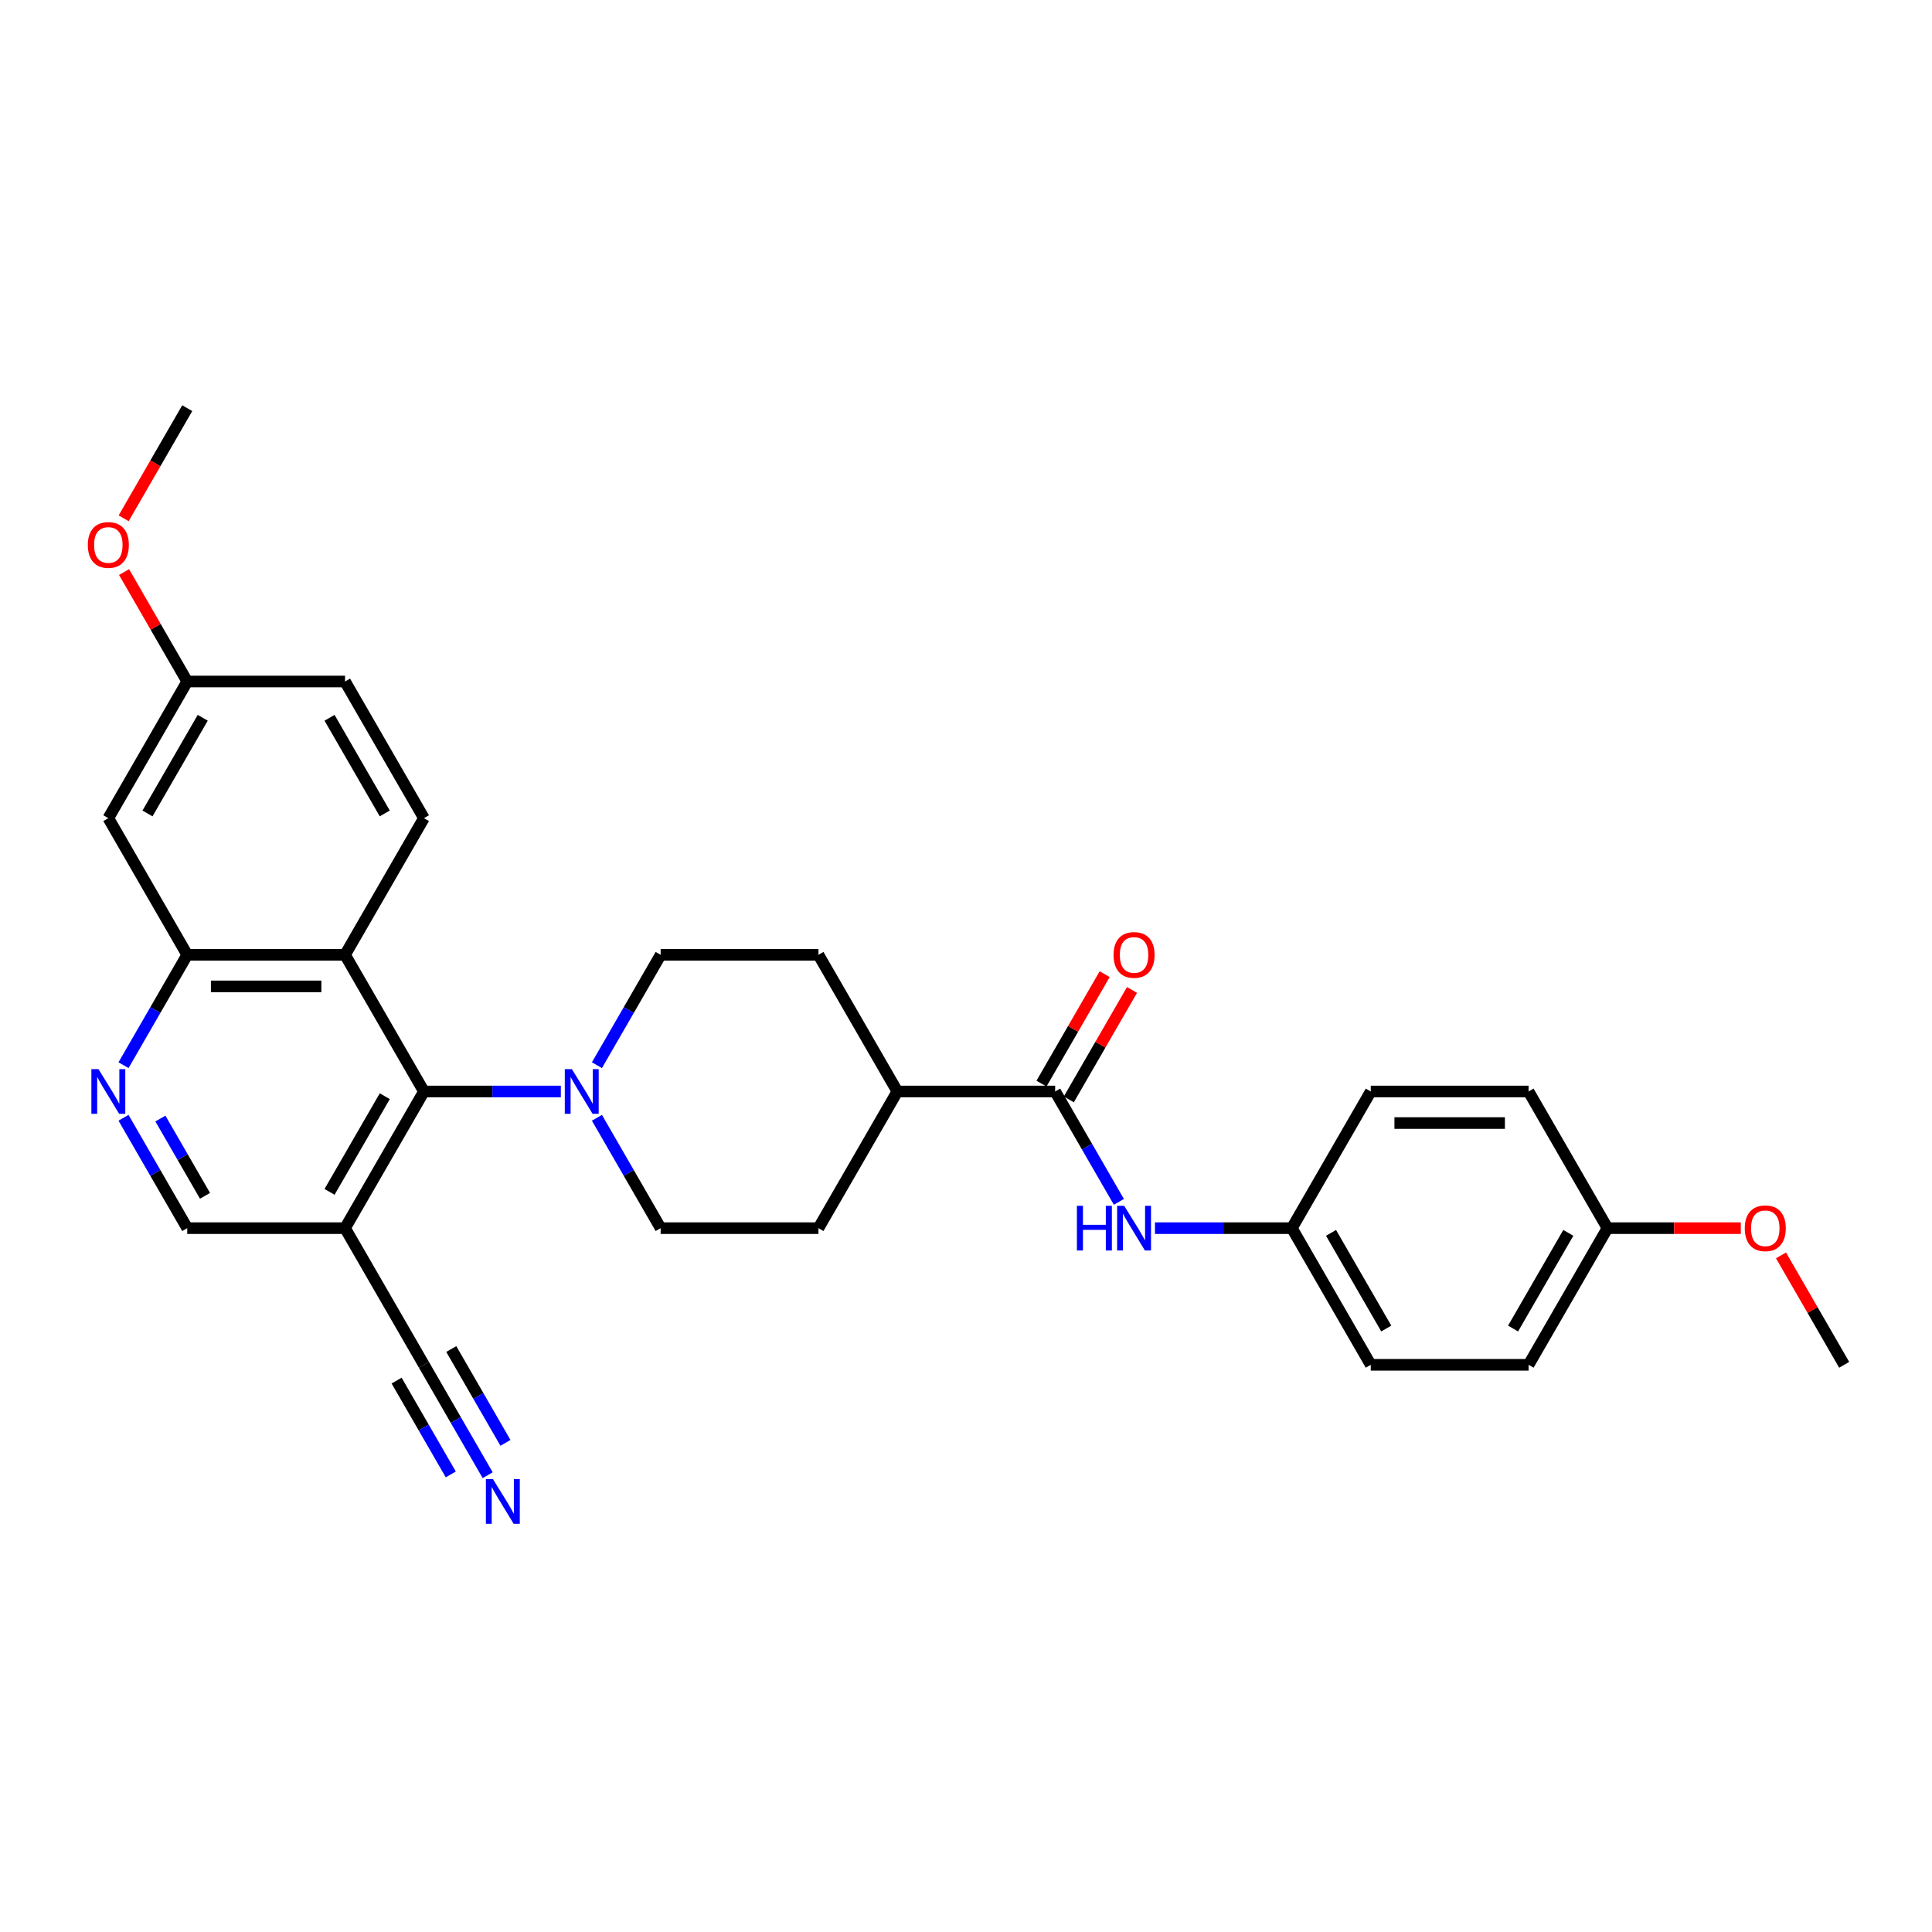 <?xml version='1.0' encoding='iso-8859-1'?>
<svg version='1.1' baseProfile='full'
              xmlns='http://www.w3.org/2000/svg'
                      xmlns:rdkit='http://www.rdkit.org/xml'
                      xmlns:xlink='http://www.w3.org/1999/xlink'
                  xml:space='preserve'
width='1000px' height='1000px' viewBox='0 0 1000 1000'>
<!-- END OF HEADER -->
<rect style='opacity:1.0;fill:#FFFFFF;stroke:none' width='1000' height='1000' x='0' y='0'> </rect>
<path class='bond-0' d='M 219.432,564.953 L 178.592,494.217' style='fill:none;fill-rule:evenodd;stroke:#000000;stroke-width:6px;stroke-linecap:butt;stroke-linejoin:miter;stroke-opacity:1' />
<path class='bond-1' d='M 219.432,564.953 L 254.864,564.953' style='fill:none;fill-rule:evenodd;stroke:#000000;stroke-width:6px;stroke-linecap:butt;stroke-linejoin:miter;stroke-opacity:1' />
<path class='bond-1' d='M 254.864,564.953 L 290.296,564.953' style='fill:none;fill-rule:evenodd;stroke:#0000FF;stroke-width:6px;stroke-linecap:butt;stroke-linejoin:miter;stroke-opacity:1' />
<path class='bond-2' d='M 219.432,564.953 L 178.592,635.69' style='fill:none;fill-rule:evenodd;stroke:#000000;stroke-width:6px;stroke-linecap:butt;stroke-linejoin:miter;stroke-opacity:1' />
<path class='bond-2' d='M 199.158,567.396 L 170.571,616.911' style='fill:none;fill-rule:evenodd;stroke:#000000;stroke-width:6px;stroke-linecap:butt;stroke-linejoin:miter;stroke-opacity:1' />
<path class='bond-4' d='M 178.592,494.217 L 96.912,494.217' style='fill:none;fill-rule:evenodd;stroke:#000000;stroke-width:6px;stroke-linecap:butt;stroke-linejoin:miter;stroke-opacity:1' />
<path class='bond-4' d='M 166.34,510.553 L 109.164,510.553' style='fill:none;fill-rule:evenodd;stroke:#000000;stroke-width:6px;stroke-linecap:butt;stroke-linejoin:miter;stroke-opacity:1' />
<path class='bond-9' d='M 178.592,494.217 L 219.432,423.481' style='fill:none;fill-rule:evenodd;stroke:#000000;stroke-width:6px;stroke-linecap:butt;stroke-linejoin:miter;stroke-opacity:1' />
<path class='bond-13' d='M 308.967,578.561 L 325.459,607.126' style='fill:none;fill-rule:evenodd;stroke:#0000FF;stroke-width:6px;stroke-linecap:butt;stroke-linejoin:miter;stroke-opacity:1' />
<path class='bond-13' d='M 325.459,607.126 L 341.951,635.69' style='fill:none;fill-rule:evenodd;stroke:#000000;stroke-width:6px;stroke-linecap:butt;stroke-linejoin:miter;stroke-opacity:1' />
<path class='bond-14' d='M 308.967,551.346 L 325.459,522.781' style='fill:none;fill-rule:evenodd;stroke:#0000FF;stroke-width:6px;stroke-linecap:butt;stroke-linejoin:miter;stroke-opacity:1' />
<path class='bond-14' d='M 325.459,522.781 L 341.951,494.217' style='fill:none;fill-rule:evenodd;stroke:#000000;stroke-width:6px;stroke-linecap:butt;stroke-linejoin:miter;stroke-opacity:1' />
<path class='bond-6' d='M 178.592,635.69 L 219.432,706.426' style='fill:none;fill-rule:evenodd;stroke:#000000;stroke-width:6px;stroke-linecap:butt;stroke-linejoin:miter;stroke-opacity:1' />
<path class='bond-11' d='M 178.592,635.69 L 96.912,635.69' style='fill:none;fill-rule:evenodd;stroke:#000000;stroke-width:6px;stroke-linecap:butt;stroke-linejoin:miter;stroke-opacity:1' />
<path class='bond-3' d='M 546.149,564.953 L 464.469,564.953' style='fill:none;fill-rule:evenodd;stroke:#000000;stroke-width:6px;stroke-linecap:butt;stroke-linejoin:miter;stroke-opacity:1' />
<path class='bond-8' d='M 546.149,564.953 L 562.64,593.518' style='fill:none;fill-rule:evenodd;stroke:#000000;stroke-width:6px;stroke-linecap:butt;stroke-linejoin:miter;stroke-opacity:1' />
<path class='bond-8' d='M 562.64,593.518 L 579.132,622.082' style='fill:none;fill-rule:evenodd;stroke:#0000FF;stroke-width:6px;stroke-linecap:butt;stroke-linejoin:miter;stroke-opacity:1' />
<path class='bond-15' d='M 553.222,569.037 L 569.573,540.718' style='fill:none;fill-rule:evenodd;stroke:#000000;stroke-width:6px;stroke-linecap:butt;stroke-linejoin:miter;stroke-opacity:1' />
<path class='bond-15' d='M 569.573,540.718 L 585.923,512.399' style='fill:none;fill-rule:evenodd;stroke:#FF0000;stroke-width:6px;stroke-linecap:butt;stroke-linejoin:miter;stroke-opacity:1' />
<path class='bond-15' d='M 539.075,560.87 L 555.425,532.55' style='fill:none;fill-rule:evenodd;stroke:#000000;stroke-width:6px;stroke-linecap:butt;stroke-linejoin:miter;stroke-opacity:1' />
<path class='bond-15' d='M 555.425,532.55 L 571.775,504.231' style='fill:none;fill-rule:evenodd;stroke:#FF0000;stroke-width:6px;stroke-linecap:butt;stroke-linejoin:miter;stroke-opacity:1' />
<path class='bond-10' d='M 96.912,494.217 L 56.073,423.481' style='fill:none;fill-rule:evenodd;stroke:#000000;stroke-width:6px;stroke-linecap:butt;stroke-linejoin:miter;stroke-opacity:1' />
<path class='bond-30' d='M 96.912,494.217 L 80.421,522.781' style='fill:none;fill-rule:evenodd;stroke:#000000;stroke-width:6px;stroke-linecap:butt;stroke-linejoin:miter;stroke-opacity:1' />
<path class='bond-30' d='M 80.421,522.781 L 63.929,551.346' style='fill:none;fill-rule:evenodd;stroke:#0000FF;stroke-width:6px;stroke-linecap:butt;stroke-linejoin:miter;stroke-opacity:1' />
<path class='bond-5' d='M 63.929,578.561 L 80.421,607.126' style='fill:none;fill-rule:evenodd;stroke:#0000FF;stroke-width:6px;stroke-linecap:butt;stroke-linejoin:miter;stroke-opacity:1' />
<path class='bond-5' d='M 80.421,607.126 L 96.912,635.69' style='fill:none;fill-rule:evenodd;stroke:#000000;stroke-width:6px;stroke-linecap:butt;stroke-linejoin:miter;stroke-opacity:1' />
<path class='bond-5' d='M 83.024,578.963 L 94.568,598.958' style='fill:none;fill-rule:evenodd;stroke:#0000FF;stroke-width:6px;stroke-linecap:butt;stroke-linejoin:miter;stroke-opacity:1' />
<path class='bond-5' d='M 94.568,598.958 L 106.112,618.953' style='fill:none;fill-rule:evenodd;stroke:#000000;stroke-width:6px;stroke-linecap:butt;stroke-linejoin:miter;stroke-opacity:1' />
<path class='bond-7' d='M 219.432,706.426 L 235.923,734.991' style='fill:none;fill-rule:evenodd;stroke:#000000;stroke-width:6px;stroke-linecap:butt;stroke-linejoin:miter;stroke-opacity:1' />
<path class='bond-7' d='M 235.923,734.991 L 252.415,763.555' style='fill:none;fill-rule:evenodd;stroke:#0000FF;stroke-width:6px;stroke-linecap:butt;stroke-linejoin:miter;stroke-opacity:1' />
<path class='bond-7' d='M 205.284,714.594 L 219.302,738.874' style='fill:none;fill-rule:evenodd;stroke:#000000;stroke-width:6px;stroke-linecap:butt;stroke-linejoin:miter;stroke-opacity:1' />
<path class='bond-7' d='M 219.302,738.874 L 233.32,763.153' style='fill:none;fill-rule:evenodd;stroke:#0000FF;stroke-width:6px;stroke-linecap:butt;stroke-linejoin:miter;stroke-opacity:1' />
<path class='bond-7' d='M 233.579,698.258 L 247.597,722.538' style='fill:none;fill-rule:evenodd;stroke:#000000;stroke-width:6px;stroke-linecap:butt;stroke-linejoin:miter;stroke-opacity:1' />
<path class='bond-7' d='M 247.597,722.538 L 261.615,746.818' style='fill:none;fill-rule:evenodd;stroke:#0000FF;stroke-width:6px;stroke-linecap:butt;stroke-linejoin:miter;stroke-opacity:1' />
<path class='bond-18' d='M 597.803,635.69 L 633.235,635.69' style='fill:none;fill-rule:evenodd;stroke:#0000FF;stroke-width:6px;stroke-linecap:butt;stroke-linejoin:miter;stroke-opacity:1' />
<path class='bond-18' d='M 633.235,635.69 L 668.668,635.69' style='fill:none;fill-rule:evenodd;stroke:#000000;stroke-width:6px;stroke-linecap:butt;stroke-linejoin:miter;stroke-opacity:1' />
<path class='bond-20' d='M 219.432,423.481 L 178.592,352.744' style='fill:none;fill-rule:evenodd;stroke:#000000;stroke-width:6px;stroke-linecap:butt;stroke-linejoin:miter;stroke-opacity:1' />
<path class='bond-20' d='M 199.158,421.038 L 170.571,371.523' style='fill:none;fill-rule:evenodd;stroke:#000000;stroke-width:6px;stroke-linecap:butt;stroke-linejoin:miter;stroke-opacity:1' />
<path class='bond-32' d='M 56.073,423.481 L 96.912,352.744' style='fill:none;fill-rule:evenodd;stroke:#000000;stroke-width:6px;stroke-linecap:butt;stroke-linejoin:miter;stroke-opacity:1' />
<path class='bond-32' d='M 76.346,421.038 L 104.934,371.523' style='fill:none;fill-rule:evenodd;stroke:#000000;stroke-width:6px;stroke-linecap:butt;stroke-linejoin:miter;stroke-opacity:1' />
<path class='bond-12' d='M 464.469,564.953 L 423.63,494.217' style='fill:none;fill-rule:evenodd;stroke:#000000;stroke-width:6px;stroke-linecap:butt;stroke-linejoin:miter;stroke-opacity:1' />
<path class='bond-31' d='M 464.469,564.953 L 423.63,635.69' style='fill:none;fill-rule:evenodd;stroke:#000000;stroke-width:6px;stroke-linecap:butt;stroke-linejoin:miter;stroke-opacity:1' />
<path class='bond-16' d='M 341.951,635.69 L 423.63,635.69' style='fill:none;fill-rule:evenodd;stroke:#000000;stroke-width:6px;stroke-linecap:butt;stroke-linejoin:miter;stroke-opacity:1' />
<path class='bond-17' d='M 341.951,494.217 L 423.63,494.217' style='fill:none;fill-rule:evenodd;stroke:#000000;stroke-width:6px;stroke-linecap:butt;stroke-linejoin:miter;stroke-opacity:1' />
<path class='bond-22' d='M 668.668,635.69 L 709.507,564.953' style='fill:none;fill-rule:evenodd;stroke:#000000;stroke-width:6px;stroke-linecap:butt;stroke-linejoin:miter;stroke-opacity:1' />
<path class='bond-23' d='M 668.668,635.69 L 709.507,706.426' style='fill:none;fill-rule:evenodd;stroke:#000000;stroke-width:6px;stroke-linecap:butt;stroke-linejoin:miter;stroke-opacity:1' />
<path class='bond-23' d='M 688.941,638.132 L 717.529,687.648' style='fill:none;fill-rule:evenodd;stroke:#000000;stroke-width:6px;stroke-linecap:butt;stroke-linejoin:miter;stroke-opacity:1' />
<path class='bond-19' d='M 96.912,352.744 L 178.592,352.744' style='fill:none;fill-rule:evenodd;stroke:#000000;stroke-width:6px;stroke-linecap:butt;stroke-linejoin:miter;stroke-opacity:1' />
<path class='bond-26' d='M 96.912,352.744 L 80.562,324.425' style='fill:none;fill-rule:evenodd;stroke:#000000;stroke-width:6px;stroke-linecap:butt;stroke-linejoin:miter;stroke-opacity:1' />
<path class='bond-26' d='M 80.562,324.425 L 64.212,296.106' style='fill:none;fill-rule:evenodd;stroke:#FF0000;stroke-width:6px;stroke-linecap:butt;stroke-linejoin:miter;stroke-opacity:1' />
<path class='bond-21' d='M 832.026,635.69 L 791.187,706.426' style='fill:none;fill-rule:evenodd;stroke:#000000;stroke-width:6px;stroke-linecap:butt;stroke-linejoin:miter;stroke-opacity:1' />
<path class='bond-21' d='M 811.753,638.132 L 783.165,687.648' style='fill:none;fill-rule:evenodd;stroke:#000000;stroke-width:6px;stroke-linecap:butt;stroke-linejoin:miter;stroke-opacity:1' />
<path class='bond-27' d='M 832.026,635.69 L 866.536,635.69' style='fill:none;fill-rule:evenodd;stroke:#000000;stroke-width:6px;stroke-linecap:butt;stroke-linejoin:miter;stroke-opacity:1' />
<path class='bond-27' d='M 866.536,635.69 L 901.045,635.69' style='fill:none;fill-rule:evenodd;stroke:#FF0000;stroke-width:6px;stroke-linecap:butt;stroke-linejoin:miter;stroke-opacity:1' />
<path class='bond-33' d='M 832.026,635.69 L 791.187,564.953' style='fill:none;fill-rule:evenodd;stroke:#000000;stroke-width:6px;stroke-linecap:butt;stroke-linejoin:miter;stroke-opacity:1' />
<path class='bond-25' d='M 709.507,564.953 L 791.187,564.953' style='fill:none;fill-rule:evenodd;stroke:#000000;stroke-width:6px;stroke-linecap:butt;stroke-linejoin:miter;stroke-opacity:1' />
<path class='bond-25' d='M 721.759,581.289 L 778.935,581.289' style='fill:none;fill-rule:evenodd;stroke:#000000;stroke-width:6px;stroke-linecap:butt;stroke-linejoin:miter;stroke-opacity:1' />
<path class='bond-24' d='M 709.507,706.426 L 791.187,706.426' style='fill:none;fill-rule:evenodd;stroke:#000000;stroke-width:6px;stroke-linecap:butt;stroke-linejoin:miter;stroke-opacity:1' />
<path class='bond-29' d='M 64.005,268.27 L 80.459,239.771' style='fill:none;fill-rule:evenodd;stroke:#FF0000;stroke-width:6px;stroke-linecap:butt;stroke-linejoin:miter;stroke-opacity:1' />
<path class='bond-29' d='M 80.459,239.771 L 96.912,211.272' style='fill:none;fill-rule:evenodd;stroke:#000000;stroke-width:6px;stroke-linecap:butt;stroke-linejoin:miter;stroke-opacity:1' />
<path class='bond-28' d='M 921.845,649.788 L 938.195,678.107' style='fill:none;fill-rule:evenodd;stroke:#FF0000;stroke-width:6px;stroke-linecap:butt;stroke-linejoin:miter;stroke-opacity:1' />
<path class='bond-28' d='M 938.195,678.107 L 954.545,706.426' style='fill:none;fill-rule:evenodd;stroke:#000000;stroke-width:6px;stroke-linecap:butt;stroke-linejoin:miter;stroke-opacity:1' />
<path  class='atom-2' d='M 295.998 553.388
L 303.578 565.64
Q 304.329 566.848, 305.538 569.037
Q 306.747 571.226, 306.812 571.357
L 306.812 553.388
L 309.883 553.388
L 309.883 576.519
L 306.714 576.519
L 298.579 563.124
Q 297.631 561.556, 296.618 559.759
Q 295.638 557.962, 295.344 557.406
L 295.344 576.519
L 292.338 576.519
L 292.338 553.388
L 295.998 553.388
' fill='#0000FF'/>
<path  class='atom-6' d='M 50.96 553.388
L 58.54 565.64
Q 59.291 566.848, 60.5 569.037
Q 61.709 571.226, 61.774 571.357
L 61.774 553.388
L 64.845 553.388
L 64.845 576.519
L 61.676 576.519
L 53.541 563.124
Q 52.593 561.556, 51.581 559.759
Q 50.6 557.962, 50.306 557.406
L 50.306 576.519
L 47.3 576.519
L 47.3 553.388
L 50.96 553.388
' fill='#0000FF'/>
<path  class='atom-8' d='M 255.158 765.597
L 262.738 777.849
Q 263.489 779.058, 264.698 781.247
Q 265.907 783.436, 265.972 783.566
L 265.972 765.597
L 269.044 765.597
L 269.044 788.728
L 265.874 788.728
L 257.739 775.333
Q 256.792 773.765, 255.779 771.968
Q 254.799 770.171, 254.505 769.615
L 254.505 788.728
L 251.499 788.728
L 251.499 765.597
L 255.158 765.597
' fill='#0000FF'/>
<path  class='atom-9' d='M 557.404 624.124
L 560.541 624.124
L 560.541 633.958
L 572.368 633.958
L 572.368 624.124
L 575.504 624.124
L 575.504 647.256
L 572.368 647.256
L 572.368 636.572
L 560.541 636.572
L 560.541 647.256
L 557.404 647.256
L 557.404 624.124
' fill='#0000FF'/>
<path  class='atom-9' d='M 581.875 624.124
L 589.455 636.376
Q 590.207 637.585, 591.416 639.774
Q 592.624 641.963, 592.69 642.094
L 592.69 624.124
L 595.761 624.124
L 595.761 647.256
L 592.592 647.256
L 584.456 633.86
Q 583.509 632.292, 582.496 630.495
Q 581.516 628.698, 581.222 628.143
L 581.222 647.256
L 578.216 647.256
L 578.216 624.124
L 581.875 624.124
' fill='#0000FF'/>
<path  class='atom-16' d='M 576.37 494.282
Q 576.37 488.728, 579.115 485.624
Q 581.859 482.521, 586.988 482.521
Q 592.118 482.521, 594.862 485.624
Q 597.607 488.728, 597.607 494.282
Q 597.607 499.902, 594.83 503.104
Q 592.053 506.273, 586.988 506.273
Q 581.892 506.273, 579.115 503.104
Q 576.37 499.935, 576.37 494.282
M 586.988 503.659
Q 590.517 503.659, 592.412 501.307
Q 594.34 498.922, 594.34 494.282
Q 594.34 489.741, 592.412 487.454
Q 590.517 485.134, 586.988 485.134
Q 583.46 485.134, 581.532 487.421
Q 579.637 489.708, 579.637 494.282
Q 579.637 498.955, 581.532 501.307
Q 583.46 503.659, 586.988 503.659
' fill='#FF0000'/>
<path  class='atom-27' d='M 45.455 282.073
Q 45.455 276.519, 48.199 273.415
Q 50.943 270.312, 56.073 270.312
Q 61.202 270.312, 63.947 273.415
Q 66.691 276.519, 66.691 282.073
Q 66.691 287.693, 63.914 290.895
Q 61.137 294.064, 56.073 294.064
Q 50.976 294.064, 48.199 290.895
Q 45.455 287.726, 45.455 282.073
M 56.073 291.45
Q 59.601 291.45, 61.496 289.098
Q 63.424 286.713, 63.424 282.073
Q 63.424 277.532, 61.496 275.245
Q 59.601 272.925, 56.073 272.925
Q 52.544 272.925, 50.617 275.212
Q 48.722 277.499, 48.722 282.073
Q 48.722 286.745, 50.617 289.098
Q 52.544 291.45, 56.073 291.45
' fill='#FF0000'/>
<path  class='atom-28' d='M 903.087 635.755
Q 903.087 630.201, 905.832 627.097
Q 908.576 623.993, 913.706 623.993
Q 918.835 623.993, 921.58 627.097
Q 924.324 630.201, 924.324 635.755
Q 924.324 641.375, 921.547 644.577
Q 918.77 647.746, 913.706 647.746
Q 908.609 647.746, 905.832 644.577
Q 903.087 641.407, 903.087 635.755
M 913.706 645.132
Q 917.234 645.132, 919.129 642.78
Q 921.057 640.395, 921.057 635.755
Q 921.057 631.214, 919.129 628.927
Q 917.234 626.607, 913.706 626.607
Q 910.177 626.607, 908.25 628.894
Q 906.355 631.181, 906.355 635.755
Q 906.355 640.427, 908.25 642.78
Q 910.177 645.132, 913.706 645.132
' fill='#FF0000'/>
</svg>
